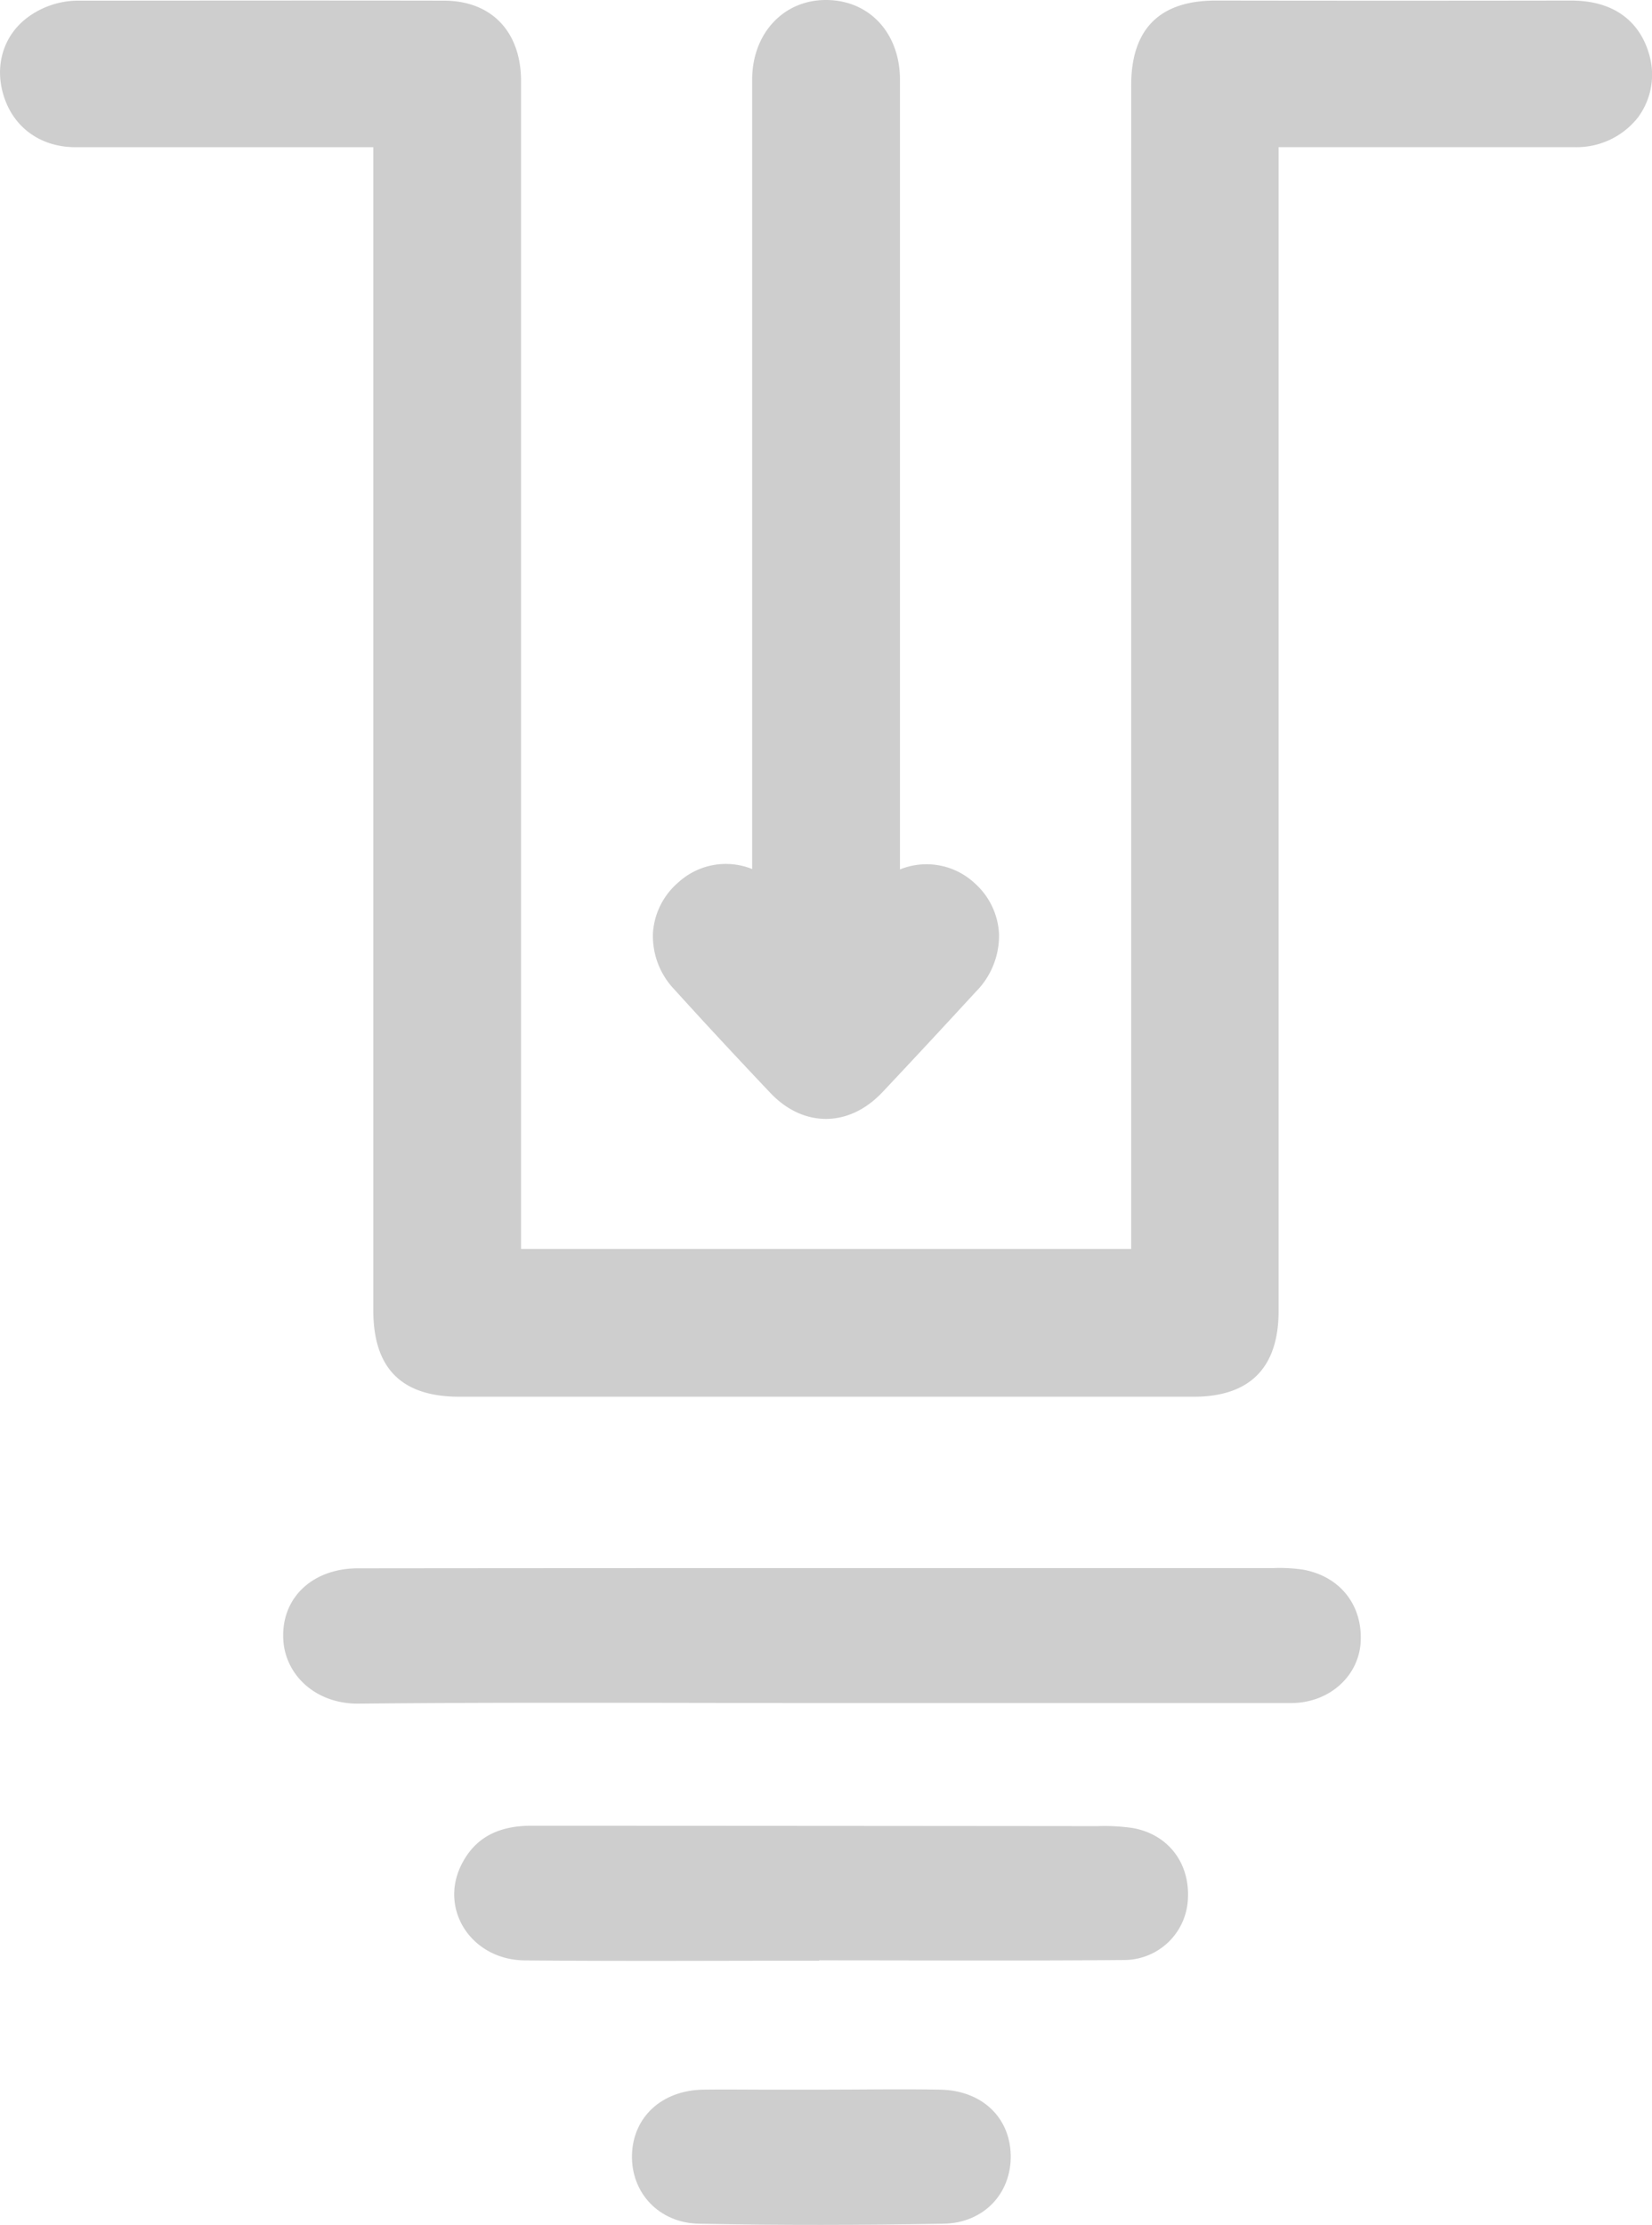 <svg xmlns="http://www.w3.org/2000/svg" viewBox="0 0 352.31 474.45"><title>2430</title><g id="Layer_2" data-name="Layer 2"><g id="Layer_1-2" data-name="Layer 1"><path d="M351.62,11.32c-1.23-4.18-5-11.2-16.56-11.2h0q-37.9.06-75.82,0c-11.95,0-18,6.09-18,18.08V266.35H111.12V248.78q0-22.69,0-45.39V164.07q0-29.49,0-59,0-21.57,0-43.14,0-22.3,0-44.62c0-10.57-6.3-17.15-16.43-17.17-29.91-.05-54.8,0-78.34,0A18.18,18.18,0,0,0,6,3.63c-5.48,4-7.41,10.91-4.92,17.66,2.34,6.34,8,10.1,15,10.1q14.58,0,29.17,0H79.61v248c0,12.42,6,18.46,18.36,18.47H254.55c12,0,18.13-6.17,18.13-18.33V31.38H285.6q25.11,0,50.2,0A16.61,16.61,0,0,0,349.35,25,15.32,15.32,0,0,0,351.62,11.32Z" style="fill:#cecece"/><path d="M164.22,233c4.39,4.64,8.9,5.61,11.93,5.61h0c3.05,0,7.63-1,12.11-5.77,7.35-7.8,14.5-15.53,19.9-21.4a16.89,16.89,0,0,0,4.89-12.3,15.45,15.45,0,0,0-5.12-10.73,15.07,15.07,0,0,0-16-3V96.11q0-39.58,0-79.19C191.88,7.1,185.51.14,176.38,0h-.26c-8.91,0-15.5,6.92-15.71,16.55,0,.73,0,1.47,0,2.2V185.33a15,15,0,0,0-15.75,2.85A15.49,15.49,0,0,0,139.25,199a16.48,16.48,0,0,0,4.56,12C151.05,219,157.72,226.13,164.22,233Z" style="fill:#cecece"/><path d="M277.93,334.74a34.35,34.35,0,0,0-6.26-.34q-47.13,0-94.28,0-50.52,0-101,.05c-9.54,0-16.1,6-16,14.49.06,8,6.75,14.46,16.09,14.37,32.92-.33,65.85-.13,98.77-.13q50.07,0,100.13,0c7.88,0,14.2-5.48,14.78-12.7C290.74,342.51,285.94,336.21,277.93,334.74Z" style="fill:#cecece"/><path d="M241.66,389.85a41.67,41.67,0,0,0-7.59-.42q-60.39-.06-120.79-.08c-6.71,0-12,2.32-15,8.56-4.55,9.5,2.38,20,13.54,20.15,20.95.2,41.91.06,62.86.06v-.07c21.71,0,43.41.12,65.11-.07a13.62,13.62,0,0,0,13.54-13C253.78,397.35,249.19,391.24,241.66,389.85Z" style="fill:#cecece"/><path d="M200.54,445.63c-8.37-.16-16.75,0-25.13,0H162.84c-4.34,0-8.68-.07-13,0-8.74.19-14.84,5.86-15.06,13.89s5.67,14.54,14.34,14.71c17.35.34,34.71.3,52.06,0,8.73-.16,14.53-6.56,14.37-14.63S209.38,445.79,200.54,445.63Z" style="fill:#cecece"/></g></g></svg>